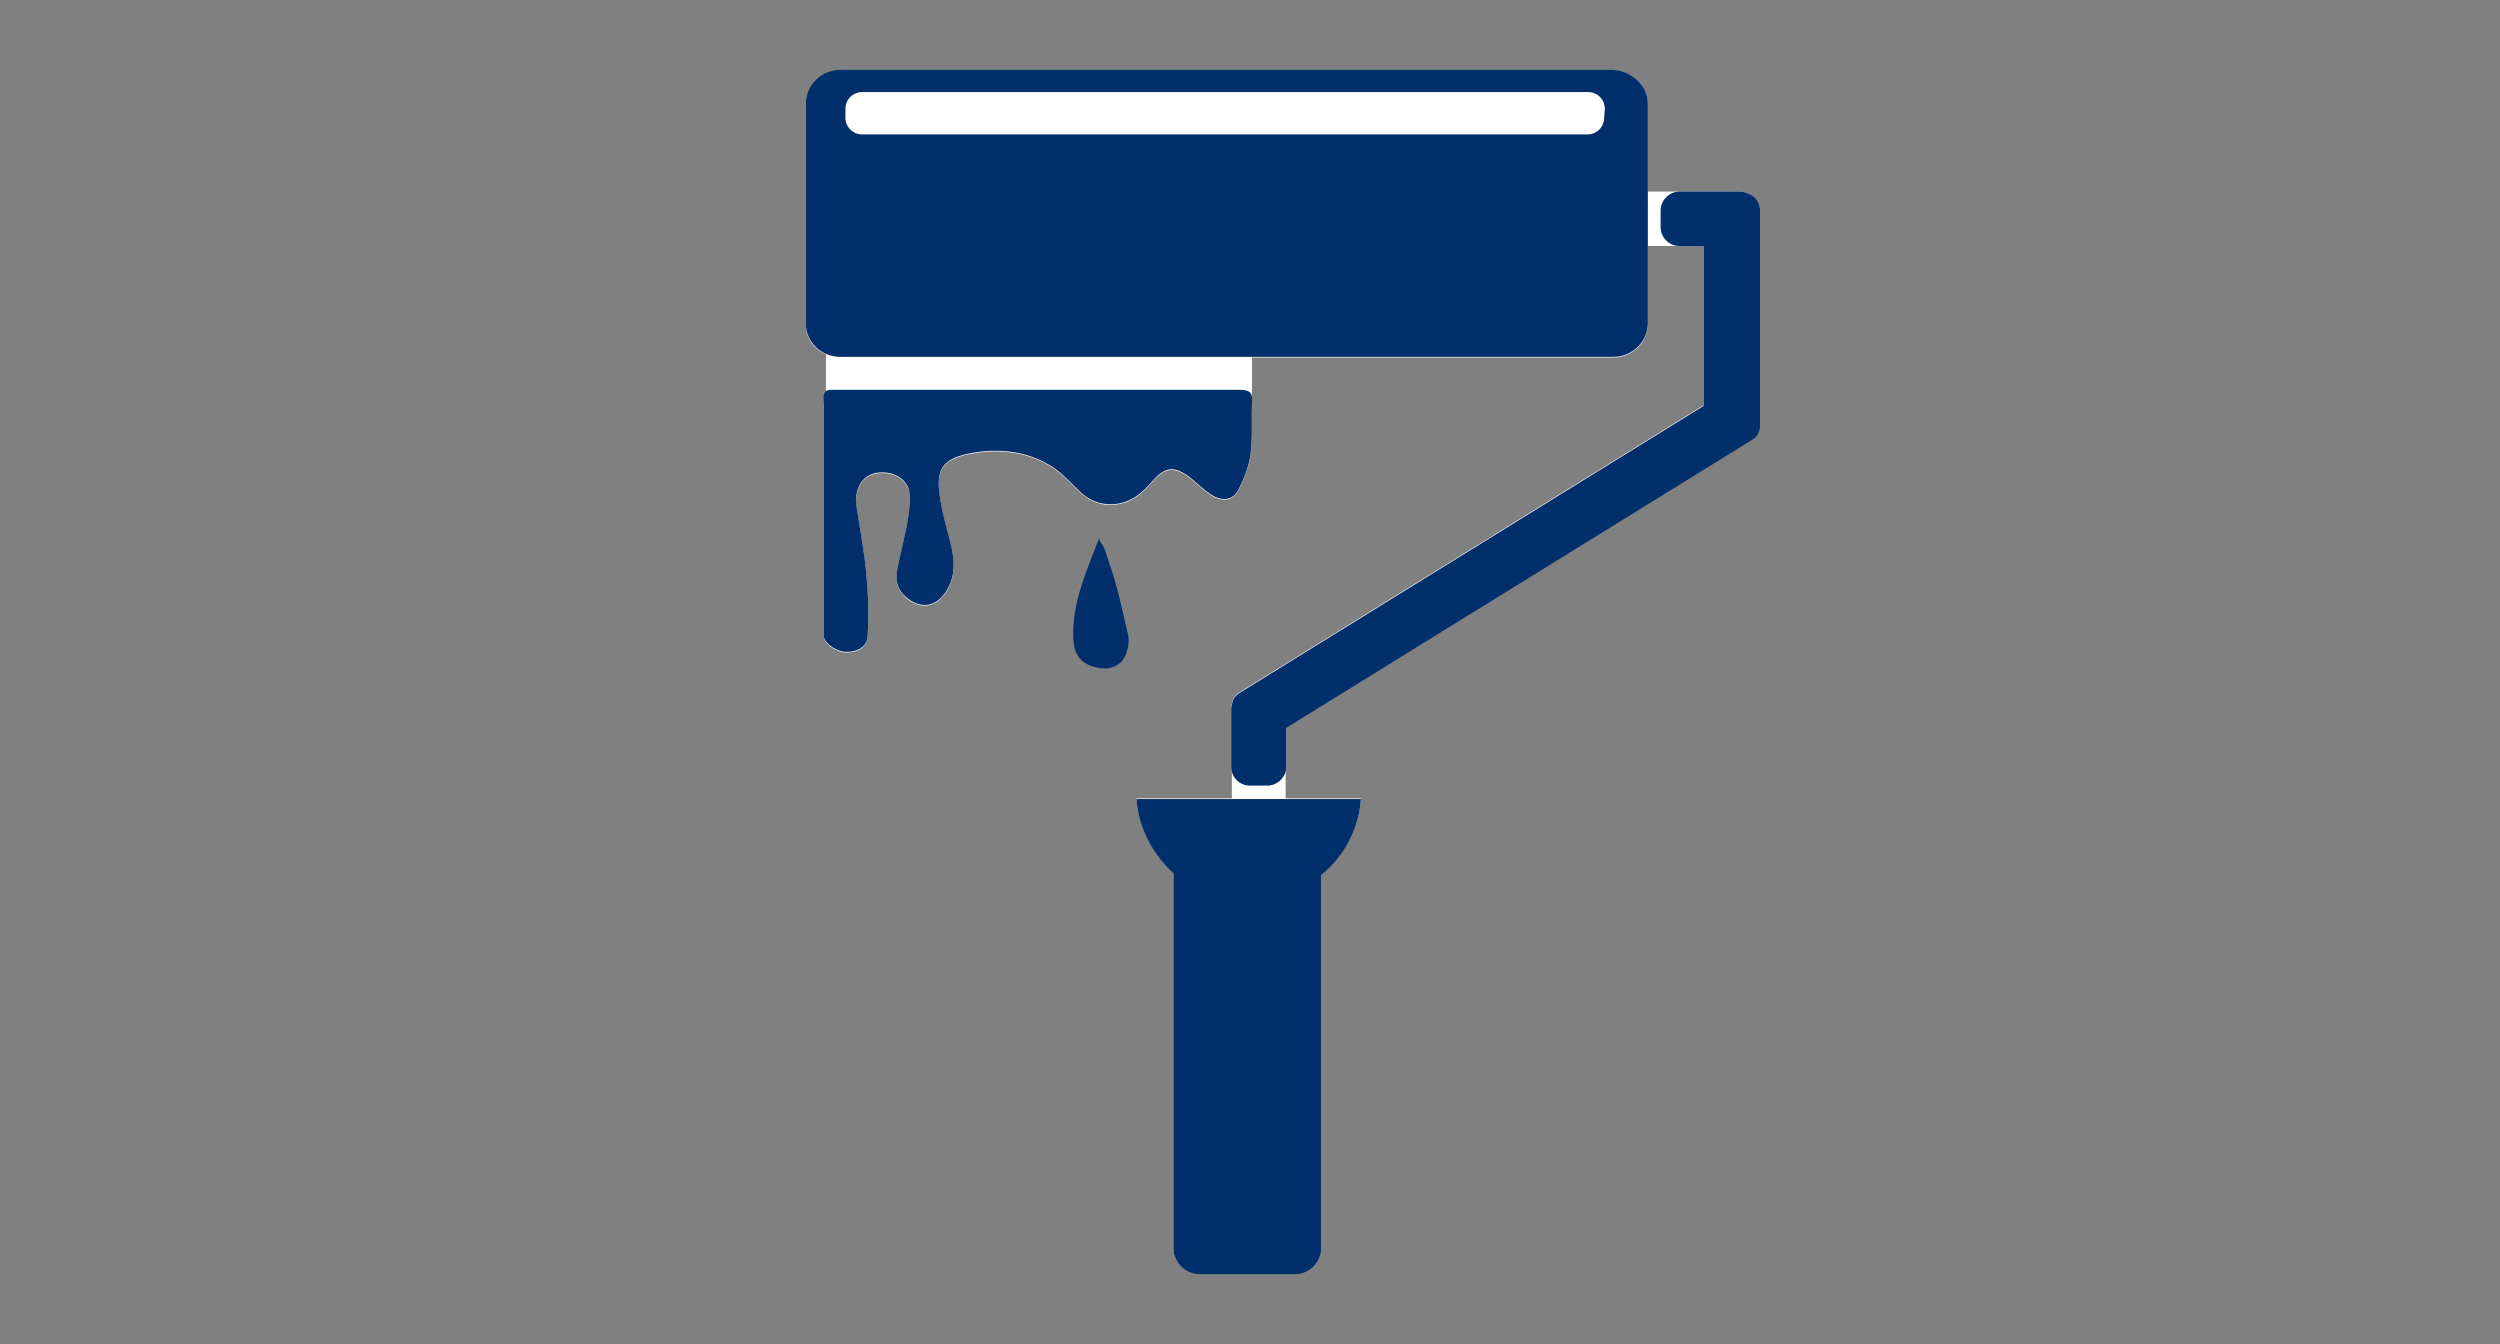 <?xml version="1.0" encoding="utf-8"?>
<!-- Generator: Adobe Illustrator 26.0.2, SVG Export Plug-In . SVG Version: 6.00 Build 0)  -->
<svg version="1.1" id="Layer_1" xmlns="http://www.w3.org/2000/svg" xmlns:xlink="http://www.w3.org/1999/xlink" x="0px" y="0px"
	 viewBox="0 0 372 200" style="enable-background:new 0 0 372 200;" xml:space="preserve">
<rect x="0" y="0" width="372" height="200" fill="#808080" stroke="none"/>
<style type="text/css">
	.st0{fill:#FFFFFF;}
	.st1{fill:#002F6C;}
	.st2{fill:none;}
</style>
<path class="st0" d="M260.1,28.8c-0.4-0.2-0.8-0.3-1.2-0.3h-9h-4.7v-13c0-2.7-2.3-4.9-5.1-5H125c-2.8,0-5.1,2.3-5.1,5v32.7
	c0,2.1,1.2,3.8,3,4.5v5.6c-0.2,0.2-0.3,0.5-0.4,0.8c0,0.7,0.1,1.5,0.1,2.2c0,1,0,2.2,0,3.3v30.3c0.2,1,1.9,2.2,3.4,2.2
	c1.6,0,3.1-0.8,3.1-2.4c0.2-3.1,0.1-6.2-0.2-9.3c-0.3-3.4-1-6.8-1.5-10.3c-0.1-0.7,0-1.4,0.2-2.1c0.5-1.7,2-2.7,3.8-2.6
	c1.9,0,3.7,1.2,3.9,2.9c0.2,1.3,0,2.7-0.2,4c-0.4,2.5-1.1,5-1.6,7.6c-0.3,1.5,0,3,1.4,4.1c1.9,1.6,4,1.5,5.5-0.4
	c1.9-2.4,1.7-5.1,1-7.8c-0.7-2.7-1.5-5.5-1.7-8.2c-0.2-3.2,1.2-4.4,4.9-5.1c4.9-0.9,10,0,13.7,3.4c1.1,1,2.1,2.2,3.3,3.1
	c2.4,1.6,5.3,1.5,7.7-0.2c0.6-0.5,1.2-1,1.7-1.6c0.1-0.1,0.2-0.2,0.3-0.3c2.1-2.5,3.5-2.6,6.1-0.5c0.9,0.8,1.8,1.6,2.8,2.3
	c1.6,1,3.2,0.9,4-0.6c0.9-1.7,1.7-3.7,1.9-5.6c0.3-2.4,0.1-5.1,0.2-7.8c0-0.2,0-0.3,0-0.5l0,0v-6h53.8c2.8,0,5.1-2.3,5.1-5V36.6h4.7
	h3.6v23.7l-69.2,42.8c-0.6,0.4-0.9,1-1,1.7c0,0.1-0.1,0.3-0.1,0.5v8.7c0,0.2,0,0.5,0.1,0.7v4.1h-14.2c0.3,4.3,2.4,8.2,5.5,11v55.8
	c0,2.1,1.8,3.9,3.9,3.9h14.2c2.1,0,3.9-1.8,3.9-3.9v-55.5c3.4-2.8,5.6-6.8,5.9-11.3h-11.2v-4.1c0.1-0.2,0.1-0.4,0.1-0.7v-5.8
	l69.4-42.9c0.9-0.5,1.2-1.5,1.1-2.4V31.3C261.9,30.3,261.2,29.3,260.1,28.8z"/>
<path class="st1" d="M260.8,65.4l-69.4,42.9v5.8c0,1.5-1.3,2.8-2.8,2.8H186c-1.6,0-2.8-1.3-2.8-2.8v-8.7c0-0.2,0.1-0.4,0.1-0.5
	c0.1-0.7,0.4-1.3,1-1.7l69.2-42.8V36.6h-3.6c-1.6,0-2.8-1.3-2.8-2.8v-2.5c0-1.5,1.3-2.8,2.8-2.8h9c0.4,0,0.8,0.1,1.2,0.3
	c1.1,0.4,1.8,1.4,1.8,2.5V63C262,63.8,261.7,64.9,260.8,65.4z M202.5,118.9h-33.4c0.3,4.3,2.4,8.2,5.5,11v55.8
	c0,2.1,1.8,3.9,3.9,3.9h14.2c2.1,0,3.9-1.8,3.9-3.9v-55.5C200,127.4,202.2,123.4,202.5,118.9z M163.6,80c-2,5.1-4.1,9.8-3.9,15
	c0.1,1.8,0.6,3.5,3,4.2c2.3,0.7,4.2,0,4.9-2c0.3-0.9,0.5-2,0.2-3c-0.6-2.5-1.1-5-1.8-7.4c-0.3-1.2-0.8-2.5-1.2-3.8
	c-0.2-0.6-0.4-1.3-0.7-1.8C164,81,163.5,80.5,163.6,80z M186.3,59.6c0.1-1.2-0.4-1.6-1.9-1.6c-7.4,0-14.9,0-22.3,0
	c-7.5,0-15,0-22.5,0c-5.2,0-10.5,0-15.7,0c-0.4,0-0.7,0-1,0.2c-0.2,0.2-0.3,0.5-0.4,0.8c0,0.7,0.1,1.5,0.1,2.2c0,1,0,2.2,0,3.3v30.3
	c0.2,1,1.9,2.2,3.4,2.2c1.6,0,3.1-0.8,3.1-2.4c0.2-3.1,0.1-6.2-0.2-9.3c-0.3-3.4-1-6.8-1.5-10.3c-0.1-0.7,0-1.4,0.2-2.1
	c0.5-1.7,2-2.7,3.8-2.6c1.9,0,3.7,1.2,3.9,2.9c0.2,1.3,0,2.7-0.2,4c-0.4,2.5-1.1,5-1.6,7.6c-0.3,1.5,0,3,1.4,4.1
	c1.9,1.6,4,1.5,5.5-0.4c1.9-2.4,1.7-5.1,1-7.8c-0.7-2.7-1.5-5.5-1.7-8.2c-0.2-3.2,1.2-4.4,4.9-5.1c4.9-0.9,10,0,13.7,3.4
	c1.1,1,2.1,2.2,3.3,3.1c2.4,1.6,5.3,1.5,7.7-0.2c0.6-0.5,1.2-1,1.7-1.6c0.1-0.1,0.2-0.2,0.3-0.3c2.1-2.5,3.5-2.6,6.1-0.5
	c0.9,0.8,1.8,1.6,2.8,2.3c1.6,1,3.2,0.9,4-0.6c0.9-1.7,1.7-3.7,1.9-5.6C186.4,65.1,186.2,62.3,186.3,59.6z M245.2,15.4v32.7
	c0,2.7-2.3,5-5.1,5H125c-2.8,0-5.1-2.2-5.1-5V15.4c0-2.7,2.3-5,5.1-5h115.1C242.9,10.6,245.2,12.8,245.2,15.4z M238.8,16.2
	c0-1.4-1.1-2.5-2.5-2.5h-108c-1.4,0-2.5,1.1-2.5,2.5v1.3c0,1.4,1.1,2.5,2.5,2.5h107.9c1.4,0,2.5-1.1,2.5-2.5L238.8,16.2L238.8,16.2z
	"/>
<rect class="st2" width="372" height="200"/>
</svg>
